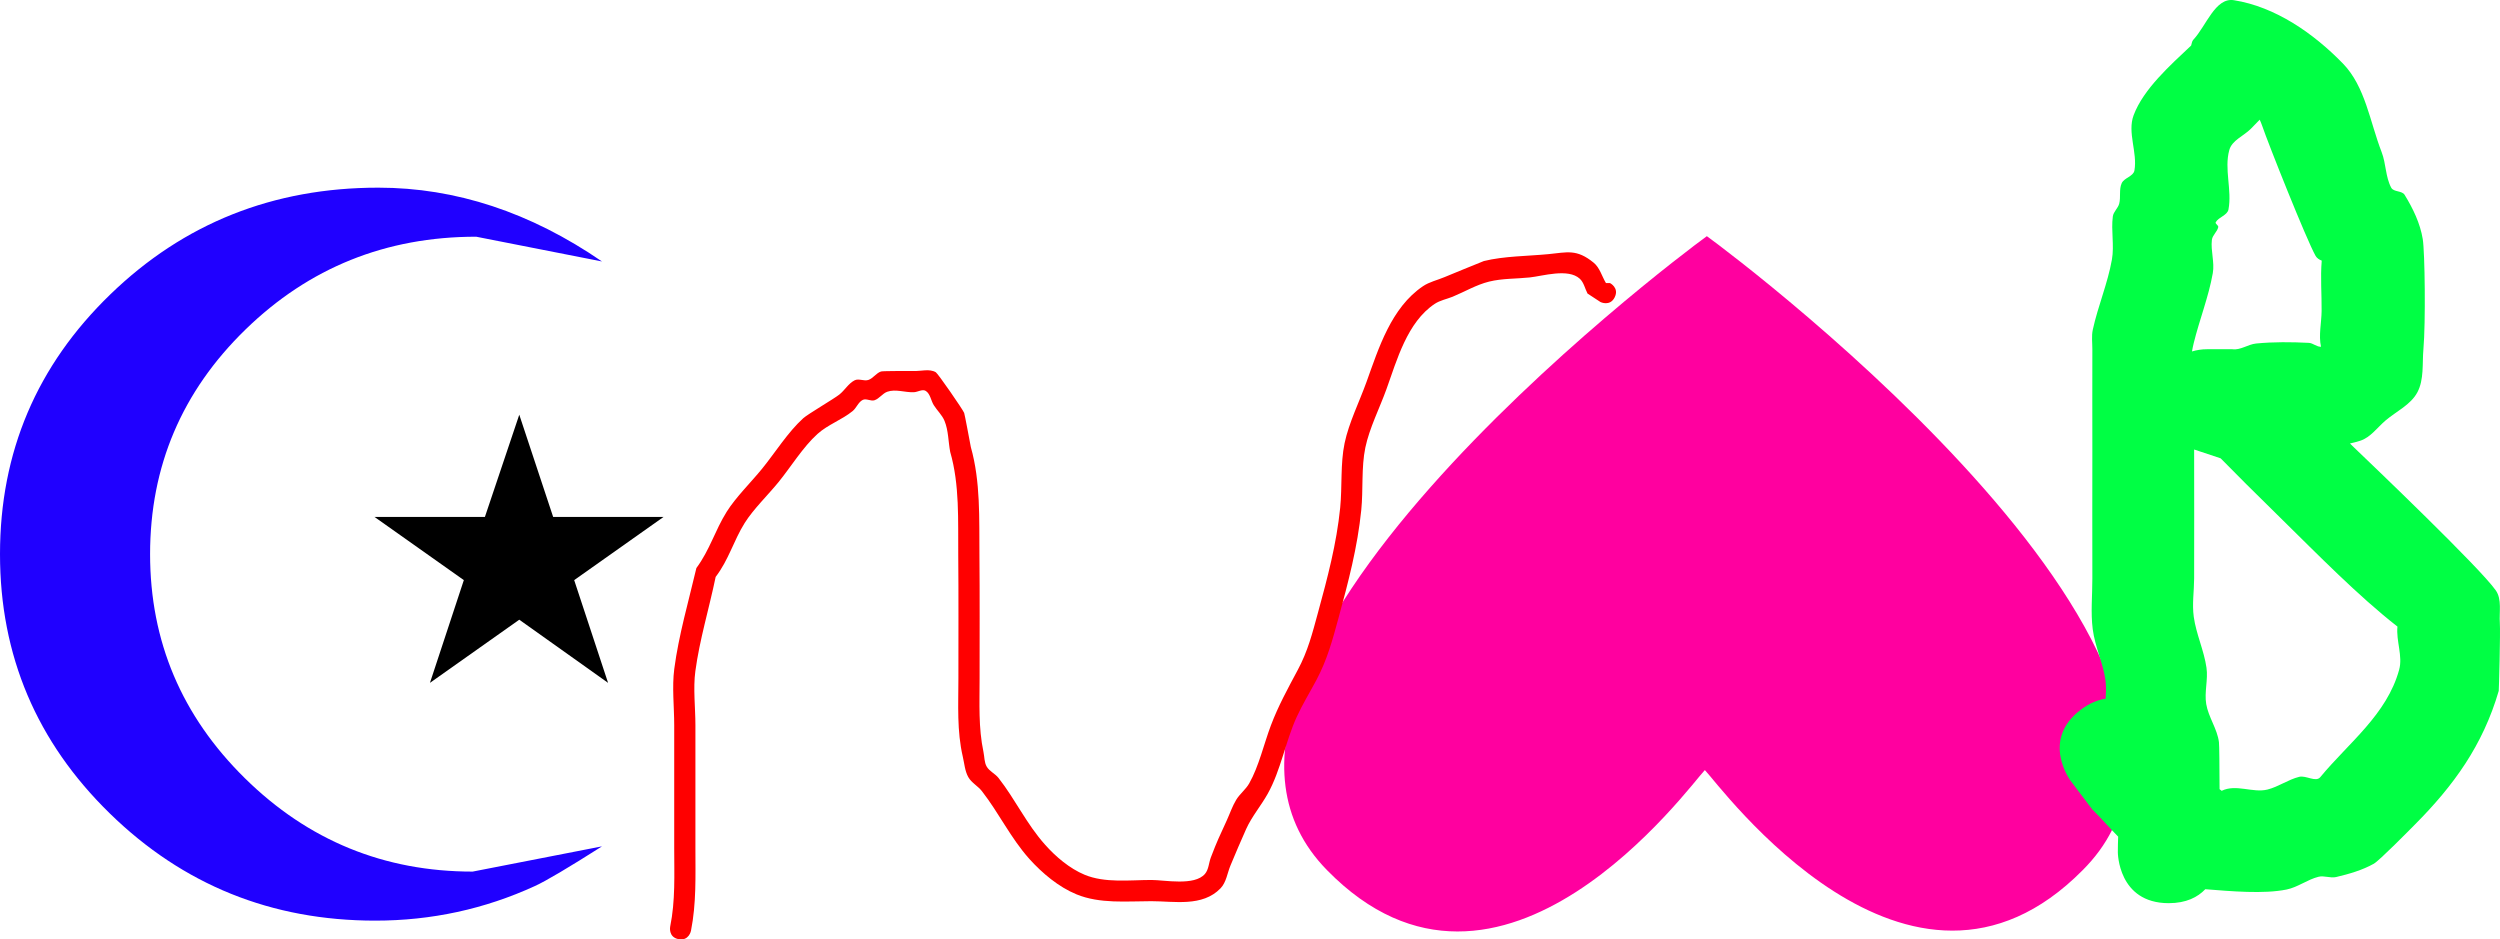 <svg version="1.1" xmlns="http://www.w3.org/2000/svg" xmlns:xlink="http://www.w3.org/1999/xlink" width="476.811" height="179.173" viewBox="0,0,476.811,179.173"><g transform="translate(-1.595,-90.413)"><g data-paper-data="{&quot;isPaintingLayer&quot;:true}" fill-rule="nonzero" stroke="none" stroke-linecap="butt" stroke-linejoin="miter" stroke-miterlimit="10" stroke-dasharray="" stroke-dashoffset="0" style="mix-blend-mode: normal"><path d="M116.41,251.833c-6.444,4.096 -10.704,6.611 -12.766,7.556c-9.608,4.409 -19.77,6.611 -30.468,6.611c-19.793,0 -36.679,-6.816 -50.64,-20.448c-13.961,-13.632 -20.941,-30.114 -20.941,-49.447c0,-19.458 7.01,-35.969 21.04,-49.544c14.019,-13.569 31.062,-20.357 51.118,-20.357c14.765,0 28.988,4.694 42.657,14.076l-23.989,-4.722c-17.218,0 -31.89,5.906 -44.015,17.711c-12.125,11.806 -18.185,26.086 -18.185,42.836c0,16.625 6.031,30.871 18.086,42.739c12.055,11.868 26.541,17.802 43.432,17.802z" fill="#2000ff" stroke-width="1"/><path d="M73.03,189.01h21.046l6.557,-19.502l6.463,19.502h21.046l-17.036,12.046l6.463,19.594l-16.936,-12.046l-17.036,12.046l6.463,-19.594z" fill="#000000" stroke-width="1"/><path d="M398.832,256.353c-33.18,33.561 -69.41,-16.399 -72.08,-19.069c-2.67,2.67 -38.9,53.011 -72.08,19.069c-37.375,-38.137 65.596,-115.938 72.461,-120.896c6.865,4.958 109.836,82.758 71.698,120.896z" data-paper-data="{&quot;index&quot;:null}" fill="#ff009f" stroke-width="1"/><path d="M309.56,147.114c-0.904,1.809 -2.713,0.904 -2.713,0.904l-2.471,-1.618c-0.493,-0.942 -0.696,-2.107 -1.478,-2.827c-2.213,-2.037 -7.093,-0.502 -9.54,-0.244c-2.586,0.272 -5.237,0.172 -7.761,0.796c-2.443,0.605 -4.647,1.934 -6.974,2.892c-1.128,0.45 -2.372,0.678 -3.385,1.349c-5.249,3.479 -7.227,10.753 -9.207,16.258c-1.28,3.559 -3.257,7.448 -4.03,11.147c-0.79,3.781 -0.39,8.067 -0.777,11.915c-0.71,7.072 -2.487,13.804 -4.351,20.631c-1.157,4.239 -2.138,7.894 -4.202,11.791c-1.248,2.341 -2.641,4.61 -3.749,7.02c-2.155,4.689 -3.031,10.199 -5.554,14.698c-1.281,2.283 -3.019,4.315 -4.099,6.701c-1.037,2.293 -2.006,4.618 -2.982,6.938c-0.616,1.463 -0.797,3.226 -1.9,4.368c-3.47,3.595 -8.834,2.46 -13.194,2.46c-4.71,0 -9.815,0.535 -14.293,-1.309c-3.408,-1.403 -6.532,-4.038 -8.968,-6.738c-3.602,-4.034 -5.785,-8.73 -9.061,-12.941c-0.766,-0.985 -1.999,-1.599 -2.605,-2.69c-0.648,-1.167 -0.737,-2.567 -1.038,-3.867c-1.148,-4.959 -0.842,-9.866 -0.842,-14.925c0,-7.868 0.039,-15.738 -0.03,-23.606c-0.057,-6.53 0.285,-13.324 -1.534,-19.611c-0.374,-1.969 -0.323,-4.059 -1.08,-5.914c-0.459,-1.124 -1.411,-1.978 -2.054,-3.008c-0.547,-0.876 -0.649,-2.142 -1.515,-2.704c-0.641,-0.416 -1.518,0.206 -2.282,0.239c-1.691,0.073 -3.484,-0.658 -5.077,-0.087c-0.915,0.328 -1.504,1.311 -2.427,1.618c-0.709,0.236 -1.57,-0.398 -2.24,-0.067c-0.862,0.427 -1.192,1.53 -1.938,2.137c-2.064,1.68 -4.716,2.573 -6.693,4.355c-2.77,2.496 -5.082,6.293 -7.436,9.19c-1.937,2.384 -4.817,5.178 -6.448,7.786c-2.144,3.428 -3.025,6.995 -5.542,10.293c-1.227,5.948 -3.061,11.959 -3.871,17.974c-0.443,3.287 0.011,6.99 0.011,10.303c0,7.82 0,15.64 0,23.459c0,5.359 0.194,10.494 -0.848,15.767c0,0 -0.397,1.983 -2.38,1.586c-1.983,-0.397 -1.586,-2.38 -1.586,-2.38c1.011,-4.989 0.77,-9.894 0.77,-14.973c0,-7.82 0,-15.64 0,-23.459c0,-3.465 -0.44,-7.288 0.011,-10.729c0.842,-6.42 2.739,-12.935 4.218,-19.238c2.581,-3.497 3.529,-7.133 5.783,-10.739c1.714,-2.742 4.693,-5.677 6.743,-8.2c2.488,-3.062 4.942,-7.008 7.867,-9.645c0.856,-0.771 5.803,-3.669 6.853,-4.491c1.054,-0.825 1.745,-2.131 2.94,-2.733c0.778,-0.392 1.787,0.209 2.614,-0.067c0.922,-0.308 1.499,-1.327 2.427,-1.618c0.354,-0.111 6.02,-0.094 6.249,-0.087c1.398,0.045 2.988,-0.477 4.19,0.239c0.407,0.243 5.121,7.053 5.405,7.75c0.098,0.241 1.04,5.282 1.271,6.51c1.867,6.611 1.583,13.656 1.643,20.508c0.069,7.88 0.03,15.761 0.03,23.641c0,4.777 -0.243,9.354 0.744,14.04c0.194,0.923 0.138,1.946 0.612,2.761c0.522,0.899 1.608,1.344 2.249,2.163c3.244,4.144 5.354,8.798 8.91,12.761c2.011,2.268 4.668,4.516 7.502,5.698c3.902,1.628 8.644,1.001 12.746,1.001c2.531,0 8.219,1.183 10.22,-1.157c0.721,-0.844 0.726,-2.099 1.121,-3.136c1.212,-3.182 1.597,-3.914 3.052,-7.101c0.594,-1.3 1.046,-2.676 1.788,-3.898c0.688,-1.134 1.815,-1.965 2.471,-3.118c1.842,-3.239 2.827,-7.583 4.144,-11.074c1.401,-3.714 3.246,-7.058 5.113,-10.558c1.943,-3.614 2.791,-7.004 3.869,-10.953c1.809,-6.625 3.547,-13.144 4.233,-20.008c0.398,-3.988 0.019,-8.38 0.838,-12.3c0.811,-3.882 2.839,-7.952 4.183,-11.689c2.319,-6.449 4.708,-14.163 10.762,-18.25c1.228,-0.829 2.731,-1.153 4.096,-1.729c0.191,-0.079 7.341,-3.028 7.522,-3.073c3.837,-0.953 8.41,-0.936 12.351,-1.321c3.523,-0.344 5.343,-1.028 8.598,1.641c1.166,0.956 1.557,2.584 2.336,3.876l0.765,0c0,0 1.809,0.904 0.904,2.713z" fill="#ff0000" stroke-width="0.5"/><path d="M398.467,225.764c1.676,-1.257 3.261,-1.881 4.716,-2.087c0.077,-1.185 0.142,-2.37 -0.024,-3.537c-0.472,-3.305 -2.002,-6.406 -2.429,-9.717c-0.413,-3.203 -0.061,-6.459 -0.073,-9.688c-0.029,-8.097 0,-16.195 0,-24.293c0,-6.472 -0.024,-12.943 0,-19.415c0.005,-1.246 -0.18,-2.52 0.086,-3.737c0.984,-4.51 2.84,-8.815 3.644,-13.361c0.478,-2.702 -0.181,-5.509 0.174,-8.23c0.117,-0.898 0.981,-1.555 1.215,-2.429c0.339,-1.27 -0.069,-2.719 0.479,-3.914c0.477,-1.041 2.232,-1.301 2.429,-2.429c0.606,-3.455 -1.388,-7.236 -0.159,-10.521c1.875,-5.013 6.951,-9.507 10.97,-13.303c0.136,-0.365 0.14,-0.811 0.407,-1.095c2.475,-2.625 4.187,-8.119 7.75,-7.555c7.917,1.254 15.205,6.331 20.794,12.077c4.285,4.406 5.156,11.168 7.385,16.896c0.85,2.186 0.721,4.728 1.832,6.794c0.455,0.846 2.046,0.53 2.548,1.349c1.592,2.594 2.976,5.445 3.463,8.449c0.406,2.505 0.568,15.952 0.125,20.989c-0.242,2.757 0.148,5.779 -1.149,8.224c-1.261,2.379 -3.993,3.615 -6.048,5.356c-1.585,1.343 -2.888,3.265 -4.869,3.891c-0.675,0.213 -1.32,0.383 -1.941,0.516c0.232,0.236 0.467,0.469 0.705,0.696c3.603,3.45 24.141,23.065 27.108,27.331c1.192,1.714 0.624,4.133 0.769,6.215c0.126,1.817 -0.168,12.797 -0.211,12.947c-3.031,10.391 -8.613,18.079 -15.993,25.498c-0.995,1 -6.762,6.868 -7.834,7.467c-2.219,1.24 -4.718,1.956 -7.192,2.539c-1.091,0.257 -2.276,-0.324 -3.363,-0.05c-2.114,0.533 -3.937,1.993 -6.073,2.429c-4.36,0.889 -10.567,0.335 -15.512,-0.057c-1.437,1.51 -3.629,2.661 -6.972,2.661c-9.707,0 -9.707,-9.707 -9.707,-9.707c0,-0.992 0.025,-1.985 0.062,-2.979c-1.681,-1.72 -3.273,-3.541 -4.976,-5.237l-4.076,-5.394c0,0 -5.824,-7.766 1.941,-13.59zM424.921,240.928c0.134,0.106 0.268,0.211 0.402,0.316c2.702,-1.355 5.939,0.446 8.712,-0.241c2.116,-0.524 3.957,-1.905 6.073,-2.429c1.301,-0.323 3.167,1.094 4.02,0.06c5.389,-6.532 12.698,-11.923 15.042,-20.48c0.725,-2.645 -0.61,-5.526 -0.321,-8.236c-7.487,-5.841 -15.513,-14.051 -21.861,-20.283c-5.803,-5.697 -8.898,-8.779 -11.858,-11.804l-5.06,-1.687c0.001,0.099 0.001,0.199 0.001,0.298c0,8.098 0.032,16.195 0,24.293c-0.01,2.439 -0.407,4.9 -0.073,7.316c0.458,3.307 1.957,6.412 2.429,9.717c0.326,2.283 -0.433,4.644 -0.053,6.919c0.423,2.526 2.12,4.746 2.429,7.288c0.071,0.583 0.103,4.553 0.116,8.953zM431.888,155.929c3.337,-0.326 6.709,-0.291 10.057,-0.125c0.81,0.04 1.517,0.795 2.321,0.742c-0.481,-2.201 0.096,-4.556 0.118,-6.825c0.031,-3.198 -0.245,-6.418 0.023,-9.6c-0.493,-0.178 -0.935,-0.488 -1.174,-0.91c-1.714,-3.028 -9.026,-21.384 -10.217,-24.895c-0.118,-0.348 -0.275,-0.709 -0.439,-1.076c-0.558,0.58 -1.118,1.158 -1.683,1.73c-1.352,1.368 -3.599,2.193 -4.114,4.046c-1.012,3.643 0.539,7.626 -0.159,11.342c-0.212,1.125 -1.856,1.438 -2.429,2.429c-0.177,0.306 0.554,0.6 0.479,0.945c-0.193,0.885 -1.108,1.53 -1.215,2.429c-0.249,2.101 0.541,4.262 0.174,6.346c-0.801,4.546 -2.545,8.877 -3.644,13.361c-0.128,0.523 -0.236,1.048 -0.325,1.576c0.901,-0.276 1.858,-0.425 2.85,-0.425h4.859c1.534,0.22 2.976,-0.938 4.518,-1.089z" fill="#00ff44" stroke-width="0.5"/></g></g></svg>